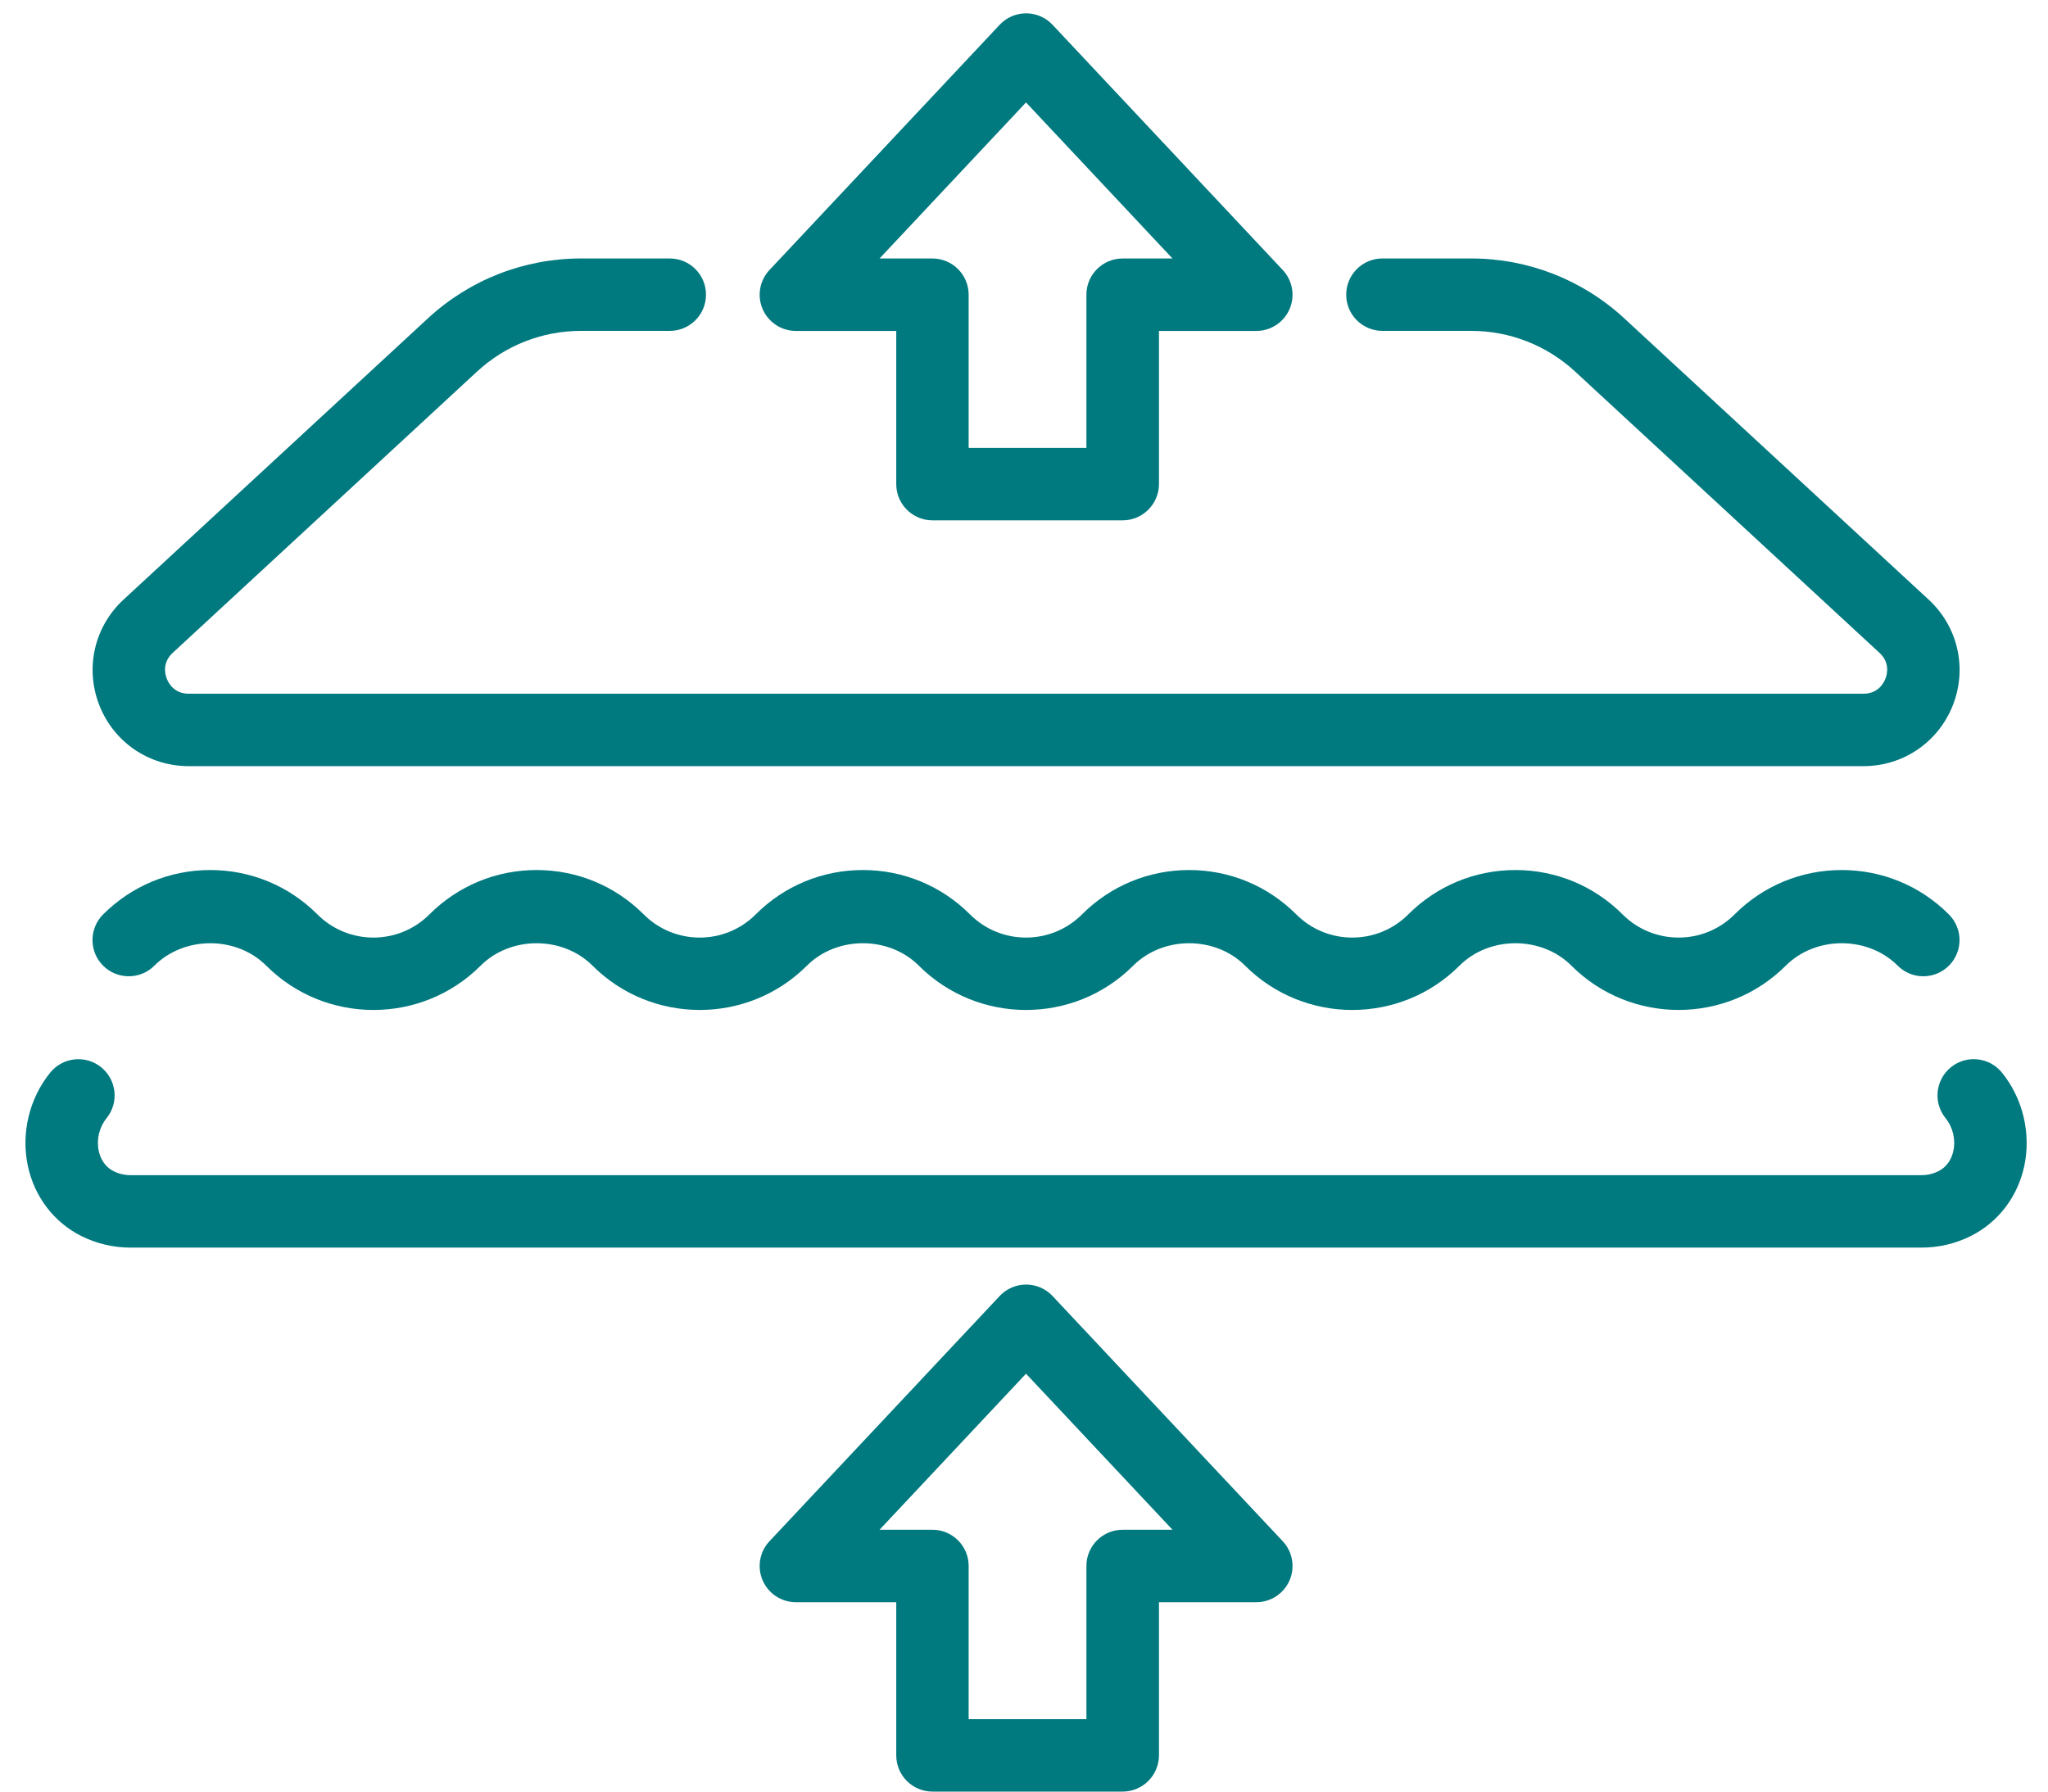<?xml version="1.0" encoding="UTF-8"?> <svg xmlns="http://www.w3.org/2000/svg" width="72" height="63" viewBox="0 0 72 63" fill="none"> <path d="M65.511 26.941H6.635C5.235 26.941 4.001 26.099 3.491 24.796C2.981 23.492 3.316 22.035 4.343 21.085L15.041 11.197C16.511 9.837 18.424 9.089 20.426 9.089H23.547C24.25 9.089 24.82 9.659 24.82 10.362C24.82 11.066 24.25 11.635 23.547 11.635H20.426C19.067 11.635 17.769 12.143 16.77 13.067L6.073 22.956C5.698 23.303 5.801 23.708 5.864 23.867C5.926 24.026 6.125 24.394 6.636 24.394H65.512C66.022 24.394 66.223 24.026 66.284 23.867C66.347 23.709 66.45 23.303 66.075 22.956L55.377 13.067C54.379 12.145 53.081 11.635 51.721 11.635H48.601C47.898 11.635 47.328 11.065 47.328 10.362C47.328 9.658 47.898 9.089 48.601 9.089H51.721C53.724 9.089 55.636 9.838 57.106 11.197L67.804 21.085C68.832 22.035 69.167 23.492 68.656 24.796C68.144 26.099 66.91 26.941 65.511 26.941Z" fill="#00797F"></path> <path d="M67.551 43.871H4.592C3.982 43.871 3.399 43.734 2.856 43.463C1.896 42.979 1.213 42.085 0.981 41.007C0.733 39.858 1.027 38.628 1.767 37.716C2.21 37.172 3.01 37.087 3.558 37.53C4.104 37.973 4.189 38.774 3.746 39.321C3.488 39.64 3.385 40.07 3.472 40.471C3.521 40.701 3.653 41.012 3.999 41.186C4.181 41.277 4.382 41.324 4.593 41.324H67.552C67.764 41.324 67.964 41.276 68.147 41.184C68.492 41.011 68.624 40.7 68.673 40.47C68.759 40.069 68.657 39.638 68.399 39.32C67.957 38.774 68.04 37.972 68.587 37.529C69.133 37.085 69.934 37.171 70.379 37.715C71.118 38.627 71.411 39.857 71.165 41.006C70.933 42.084 70.25 42.979 69.291 43.461C68.746 43.733 68.162 43.871 67.551 43.871Z" fill="#00797F"></path> <path d="M59.013 35.514C57.648 35.514 56.283 34.995 55.245 33.957C54.194 32.905 52.361 32.905 51.31 33.957C49.234 36.033 45.854 36.035 43.773 33.957C42.723 32.905 40.89 32.905 39.839 33.957C37.763 36.033 34.383 36.035 32.303 33.957C31.251 32.905 29.419 32.905 28.368 33.957C26.289 36.035 22.908 36.032 20.831 33.957C19.781 32.906 17.949 32.905 16.897 33.957C14.821 36.033 11.439 36.035 9.36 33.957C8.31 32.905 6.477 32.905 5.427 33.957C4.929 34.454 4.123 34.454 3.625 33.957C3.128 33.461 3.128 32.653 3.624 32.156C4.632 31.149 5.969 30.594 7.393 30.594C8.816 30.594 10.155 31.149 11.161 32.156C12.245 33.241 14.011 33.24 15.095 32.156C16.102 31.149 17.44 30.594 18.864 30.594C20.287 30.594 21.626 31.149 22.632 32.156C23.716 33.241 25.482 33.241 26.566 32.156C27.573 31.149 28.91 30.594 30.335 30.594C31.758 30.594 33.096 31.149 34.103 32.156C35.187 33.241 36.953 33.24 38.037 32.156C39.044 31.149 40.382 30.594 41.806 30.594C43.229 30.594 44.568 31.149 45.574 32.156C46.657 33.241 48.423 33.24 49.508 32.156C50.515 31.149 51.853 30.594 53.277 30.594C54.7 30.594 56.039 31.149 57.045 32.156C58.129 33.24 59.894 33.241 60.98 32.156C61.986 31.149 63.324 30.594 64.748 30.594C66.171 30.594 67.51 31.149 68.516 32.156C69.014 32.654 69.014 33.46 68.516 33.957C68.018 34.454 67.212 34.454 66.716 33.957C65.665 32.905 63.832 32.905 62.781 33.957C61.742 34.995 60.377 35.514 59.013 35.514Z" fill="#00797F"></path> <path d="M39.468 18.297H32.782C32.079 18.297 31.509 17.727 31.509 17.024V11.637H27.98C27.472 11.637 27.014 11.335 26.812 10.87C26.61 10.405 26.704 9.863 27.053 9.493L35.145 0.871C35.386 0.614 35.721 0.469 36.074 0.469C36.426 0.469 36.761 0.614 37.003 0.871L45.095 9.493C45.443 9.863 45.537 10.405 45.336 10.87C45.135 11.335 44.675 11.637 44.168 11.637H40.745V17.024C40.742 17.727 40.172 18.297 39.468 18.297ZM34.055 15.75H38.194V10.363C38.194 9.659 38.764 9.09 39.467 9.09H41.221L36.071 3.602L30.921 9.09H32.781C33.485 9.09 34.054 9.66 34.054 10.363V15.75H34.055Z" fill="#00797F"></path> <path d="M39.468 63H32.782C32.079 63 31.509 62.43 31.509 61.727V56.34H27.98C27.472 56.34 27.014 56.039 26.812 55.573C26.61 55.107 26.704 54.565 27.053 54.195L35.145 45.573C35.386 45.316 35.721 45.171 36.074 45.171C36.426 45.171 36.761 45.316 37.003 45.573L45.095 54.195C45.443 54.565 45.537 55.107 45.336 55.573C45.135 56.038 44.675 56.34 44.168 56.34H40.745V61.727C40.742 62.43 40.172 63 39.468 63ZM34.055 60.453H38.194V55.066C38.194 54.362 38.764 53.793 39.467 53.793H41.221L36.071 48.305L30.921 53.793H32.781C33.485 53.793 34.054 54.363 34.054 55.066V60.453H34.055Z" fill="#00797F"></path> </svg> 